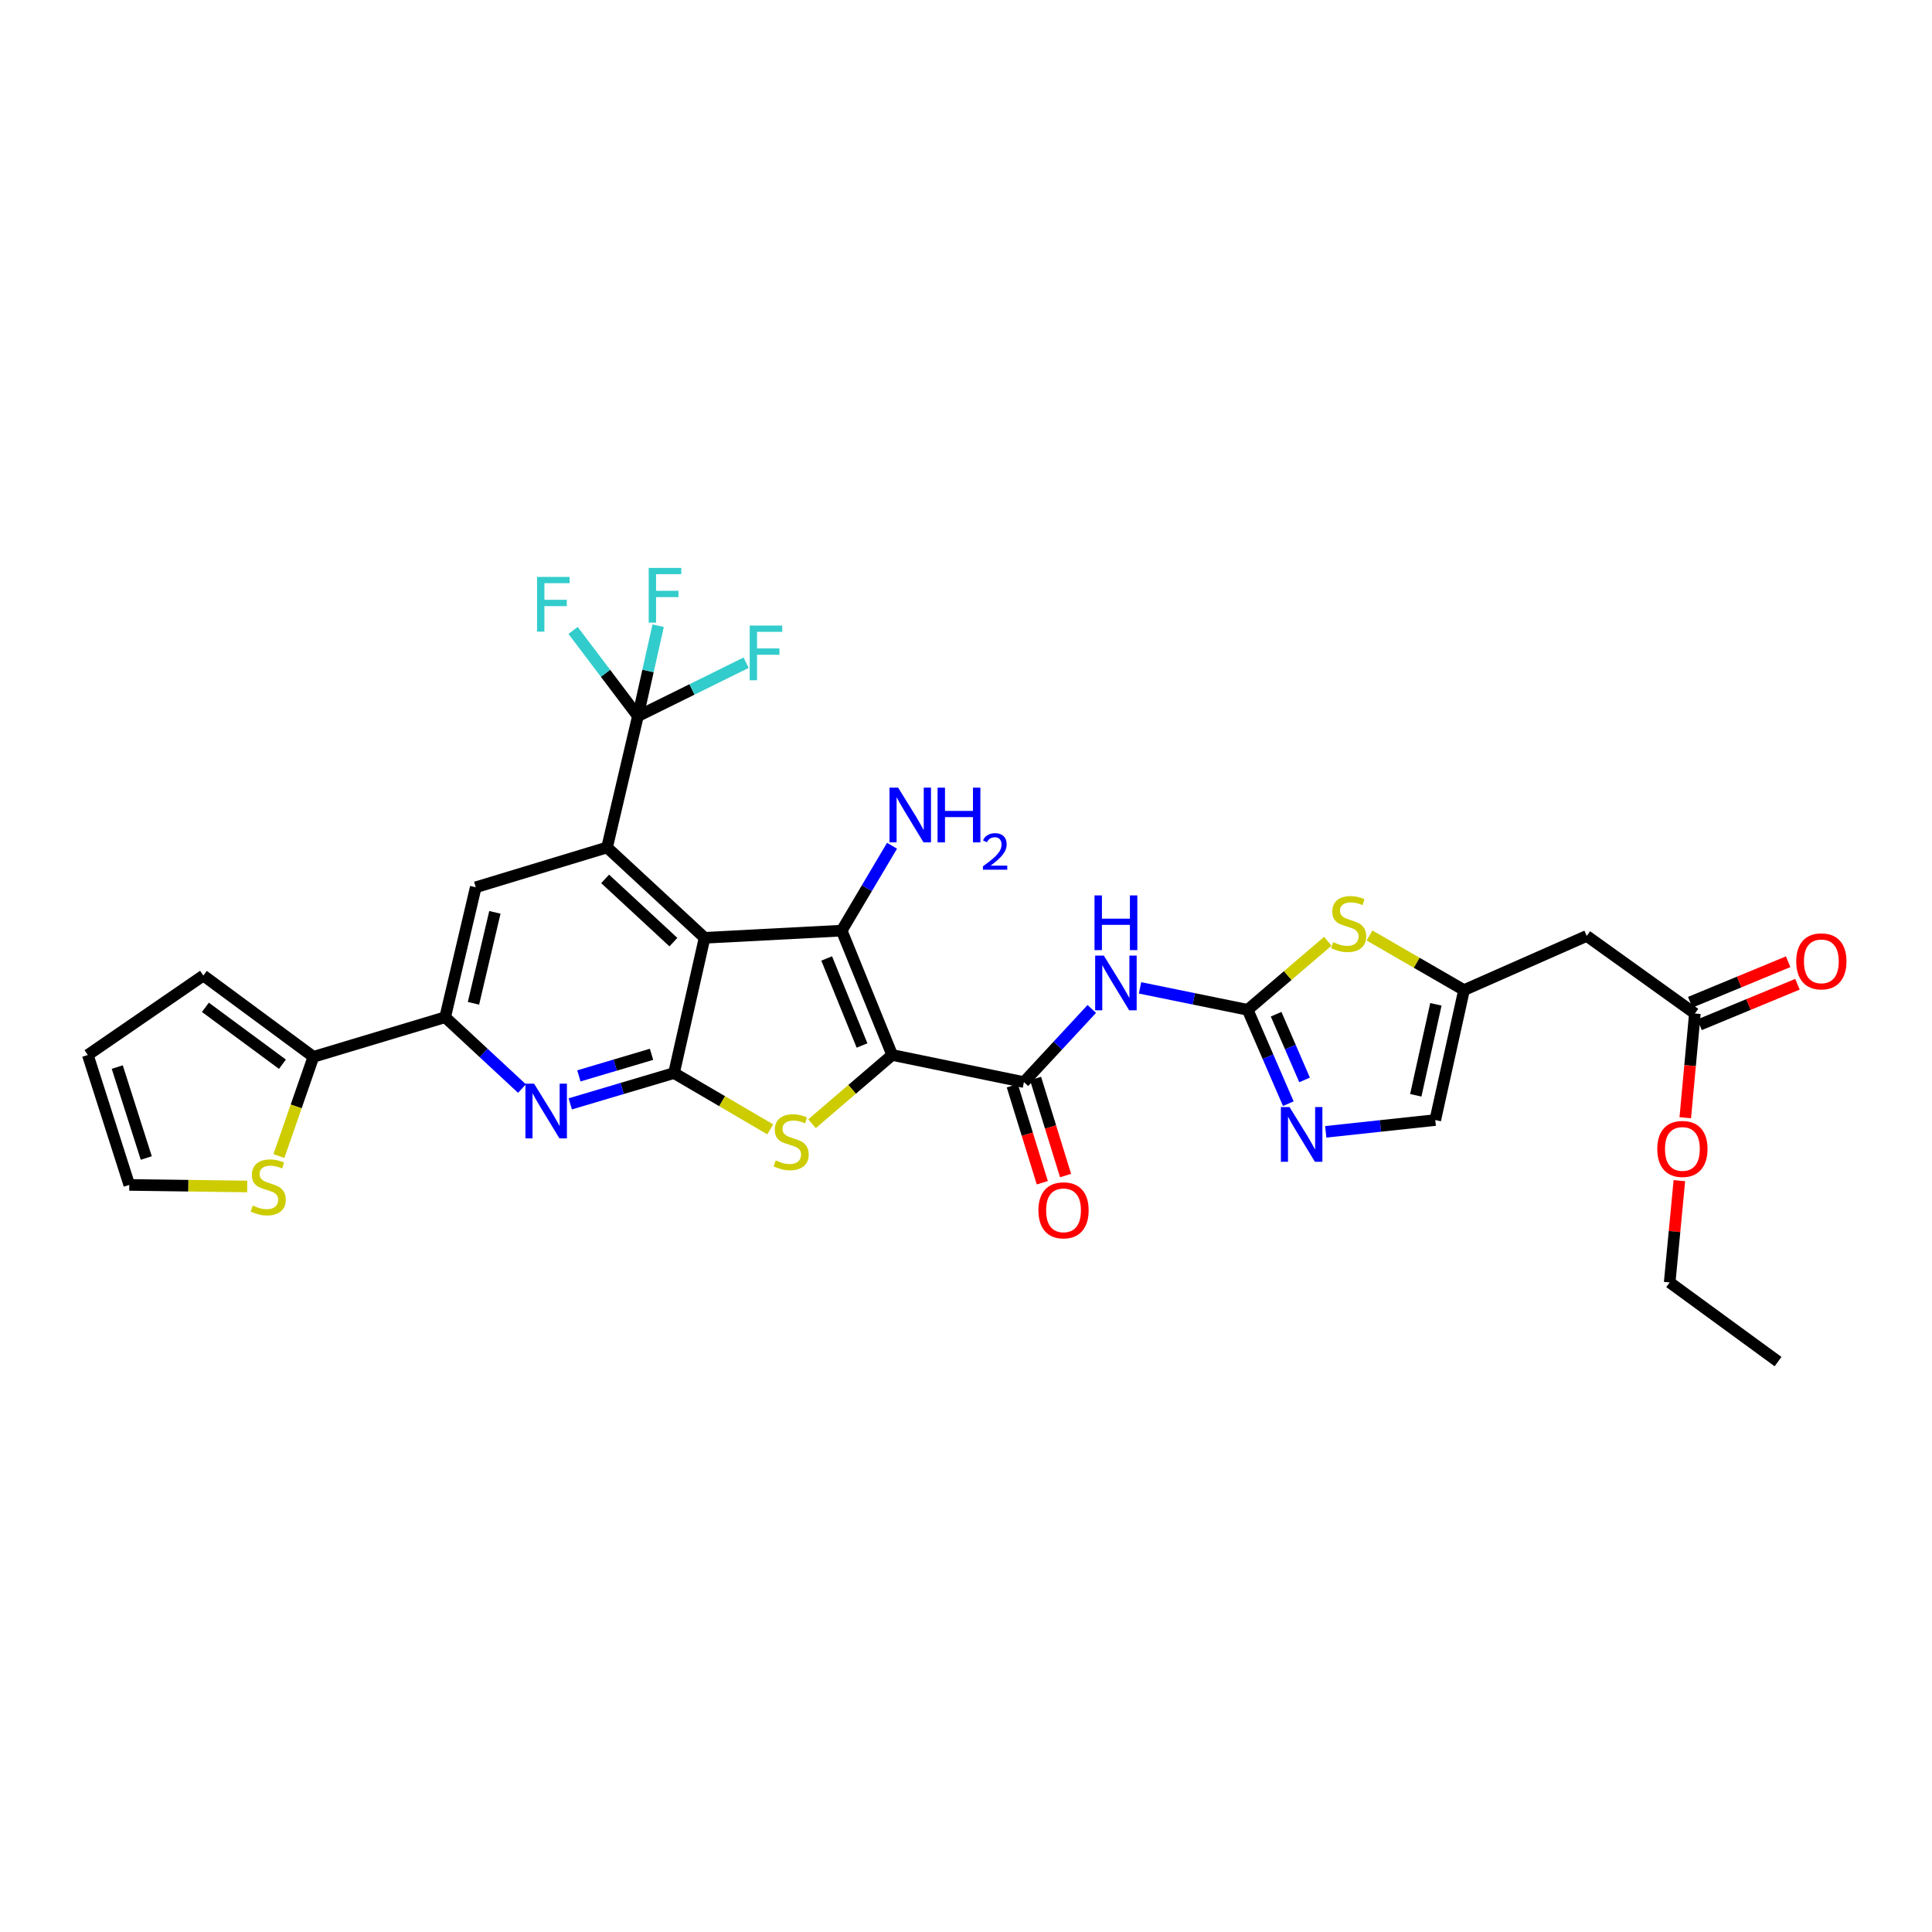 <?xml version='1.0' encoding='iso-8859-1'?>
<svg version='1.1' baseProfile='full'
              xmlns='http://www.w3.org/2000/svg'
                      xmlns:rdkit='http://www.rdkit.org/xml'
                      xmlns:xlink='http://www.w3.org/1999/xlink'
                  xml:space='preserve'
width='1000px' height='1000px' viewBox='0 0 1000 1000'>
<!-- END OF HEADER -->
<rect style='opacity:1.0;fill:#FFFFFF;stroke:none' width='1000' height='1000' x='0' y='0'> </rect>
<path class='bond-1' d='M 461.789,546.054 L 435.659,481.693' style='fill:none;fill-rule:evenodd;stroke:#000000;stroke-width:6px;stroke-linecap:butt;stroke-linejoin:miter;stroke-opacity:1' />
<path class='bond-1' d='M 446.183,541.145 L 427.892,496.092' style='fill:none;fill-rule:evenodd;stroke:#000000;stroke-width:6px;stroke-linecap:butt;stroke-linejoin:miter;stroke-opacity:1' />
<path class='bond-3' d='M 461.789,546.054 L 441.049,563.842' style='fill:none;fill-rule:evenodd;stroke:#000000;stroke-width:6px;stroke-linecap:butt;stroke-linejoin:miter;stroke-opacity:1' />
<path class='bond-3' d='M 441.049,563.842 L 420.31,581.629' style='fill:none;fill-rule:evenodd;stroke:#CCCC00;stroke-width:6px;stroke-linecap:butt;stroke-linejoin:miter;stroke-opacity:1' />
<path class='bond-5' d='M 461.789,546.054 L 529.983,560.09' style='fill:none;fill-rule:evenodd;stroke:#000000;stroke-width:6px;stroke-linecap:butt;stroke-linejoin:miter;stroke-opacity:1' />
<path class='bond-0' d='M 364.69,485.407 L 435.659,481.693' style='fill:none;fill-rule:evenodd;stroke:#000000;stroke-width:6px;stroke-linecap:butt;stroke-linejoin:miter;stroke-opacity:1' />
<path class='bond-4' d='M 364.69,485.407 L 314.217,438.647' style='fill:none;fill-rule:evenodd;stroke:#000000;stroke-width:6px;stroke-linecap:butt;stroke-linejoin:miter;stroke-opacity:1' />
<path class='bond-4' d='M 348.547,487.645 L 313.216,454.914' style='fill:none;fill-rule:evenodd;stroke:#000000;stroke-width:6px;stroke-linecap:butt;stroke-linejoin:miter;stroke-opacity:1' />
<path class='bond-32' d='M 364.69,485.407 L 348.874,555.409' style='fill:none;fill-rule:evenodd;stroke:#000000;stroke-width:6px;stroke-linecap:butt;stroke-linejoin:miter;stroke-opacity:1' />
<path class='bond-21' d='M 435.659,481.693 L 448.687,459.722' style='fill:none;fill-rule:evenodd;stroke:#000000;stroke-width:6px;stroke-linecap:butt;stroke-linejoin:miter;stroke-opacity:1' />
<path class='bond-21' d='M 448.687,459.722 L 461.715,437.75' style='fill:none;fill-rule:evenodd;stroke:#0000FF;stroke-width:6px;stroke-linecap:butt;stroke-linejoin:miter;stroke-opacity:1' />
<path class='bond-2' d='M 348.874,555.409 L 373.773,569.98' style='fill:none;fill-rule:evenodd;stroke:#000000;stroke-width:6px;stroke-linecap:butt;stroke-linejoin:miter;stroke-opacity:1' />
<path class='bond-2' d='M 373.773,569.98 L 398.671,584.552' style='fill:none;fill-rule:evenodd;stroke:#CCCC00;stroke-width:6px;stroke-linecap:butt;stroke-linejoin:miter;stroke-opacity:1' />
<path class='bond-8' d='M 348.874,555.409 L 322.019,563.385' style='fill:none;fill-rule:evenodd;stroke:#000000;stroke-width:6px;stroke-linecap:butt;stroke-linejoin:miter;stroke-opacity:1' />
<path class='bond-8' d='M 322.019,563.385 L 295.164,571.361' style='fill:none;fill-rule:evenodd;stroke:#0000FF;stroke-width:6px;stroke-linecap:butt;stroke-linejoin:miter;stroke-opacity:1' />
<path class='bond-8' d='M 337.227,545.711 L 318.428,551.294' style='fill:none;fill-rule:evenodd;stroke:#000000;stroke-width:6px;stroke-linecap:butt;stroke-linejoin:miter;stroke-opacity:1' />
<path class='bond-8' d='M 318.428,551.294 L 299.629,556.878' style='fill:none;fill-rule:evenodd;stroke:#0000FF;stroke-width:6px;stroke-linecap:butt;stroke-linejoin:miter;stroke-opacity:1' />
<path class='bond-9' d='M 314.217,438.647 L 330.172,370.677' style='fill:none;fill-rule:evenodd;stroke:#000000;stroke-width:6px;stroke-linecap:butt;stroke-linejoin:miter;stroke-opacity:1' />
<path class='bond-13' d='M 314.217,438.647 L 246.246,459.256' style='fill:none;fill-rule:evenodd;stroke:#000000;stroke-width:6px;stroke-linecap:butt;stroke-linejoin:miter;stroke-opacity:1' />
<path class='bond-7' d='M 529.983,560.09 L 547.545,541.163' style='fill:none;fill-rule:evenodd;stroke:#000000;stroke-width:6px;stroke-linecap:butt;stroke-linejoin:miter;stroke-opacity:1' />
<path class='bond-7' d='M 547.545,541.163 L 565.107,522.236' style='fill:none;fill-rule:evenodd;stroke:#0000FF;stroke-width:6px;stroke-linecap:butt;stroke-linejoin:miter;stroke-opacity:1' />
<path class='bond-20' d='M 523.958,561.953 L 531.724,587.069' style='fill:none;fill-rule:evenodd;stroke:#000000;stroke-width:6px;stroke-linecap:butt;stroke-linejoin:miter;stroke-opacity:1' />
<path class='bond-20' d='M 531.724,587.069 L 539.49,612.186' style='fill:none;fill-rule:evenodd;stroke:#FF0000;stroke-width:6px;stroke-linecap:butt;stroke-linejoin:miter;stroke-opacity:1' />
<path class='bond-20' d='M 536.008,558.227 L 543.774,583.344' style='fill:none;fill-rule:evenodd;stroke:#000000;stroke-width:6px;stroke-linecap:butt;stroke-linejoin:miter;stroke-opacity:1' />
<path class='bond-20' d='M 543.774,583.344 L 551.54,608.46' style='fill:none;fill-rule:evenodd;stroke:#FF0000;stroke-width:6px;stroke-linecap:butt;stroke-linejoin:miter;stroke-opacity:1' />
<path class='bond-6' d='M 645.784,522.685 L 617.93,517.003' style='fill:none;fill-rule:evenodd;stroke:#000000;stroke-width:6px;stroke-linecap:butt;stroke-linejoin:miter;stroke-opacity:1' />
<path class='bond-6' d='M 617.93,517.003 L 590.077,511.321' style='fill:none;fill-rule:evenodd;stroke:#0000FF;stroke-width:6px;stroke-linecap:butt;stroke-linejoin:miter;stroke-opacity:1' />
<path class='bond-10' d='M 645.784,522.685 L 656.308,546.974' style='fill:none;fill-rule:evenodd;stroke:#000000;stroke-width:6px;stroke-linecap:butt;stroke-linejoin:miter;stroke-opacity:1' />
<path class='bond-10' d='M 656.308,546.974 L 666.832,571.262' style='fill:none;fill-rule:evenodd;stroke:#0000FF;stroke-width:6px;stroke-linecap:butt;stroke-linejoin:miter;stroke-opacity:1' />
<path class='bond-10' d='M 660.515,524.957 L 667.882,541.959' style='fill:none;fill-rule:evenodd;stroke:#000000;stroke-width:6px;stroke-linecap:butt;stroke-linejoin:miter;stroke-opacity:1' />
<path class='bond-10' d='M 667.882,541.959 L 675.248,558.961' style='fill:none;fill-rule:evenodd;stroke:#0000FF;stroke-width:6px;stroke-linecap:butt;stroke-linejoin:miter;stroke-opacity:1' />
<path class='bond-12' d='M 645.784,522.685 L 666.525,504.941' style='fill:none;fill-rule:evenodd;stroke:#000000;stroke-width:6px;stroke-linecap:butt;stroke-linejoin:miter;stroke-opacity:1' />
<path class='bond-12' d='M 666.525,504.941 L 687.265,487.198' style='fill:none;fill-rule:evenodd;stroke:#CCCC00;stroke-width:6px;stroke-linecap:butt;stroke-linejoin:miter;stroke-opacity:1' />
<path class='bond-11' d='M 270.174,563.433 L 250.296,544.972' style='fill:none;fill-rule:evenodd;stroke:#0000FF;stroke-width:6px;stroke-linecap:butt;stroke-linejoin:miter;stroke-opacity:1' />
<path class='bond-11' d='M 250.296,544.972 L 230.417,526.511' style='fill:none;fill-rule:evenodd;stroke:#000000;stroke-width:6px;stroke-linecap:butt;stroke-linejoin:miter;stroke-opacity:1' />
<path class='bond-26' d='M 330.172,370.677 L 335.416,347.275' style='fill:none;fill-rule:evenodd;stroke:#000000;stroke-width:6px;stroke-linecap:butt;stroke-linejoin:miter;stroke-opacity:1' />
<path class='bond-26' d='M 335.416,347.275 L 340.661,323.873' style='fill:none;fill-rule:evenodd;stroke:#33CCCC;stroke-width:6px;stroke-linecap:butt;stroke-linejoin:miter;stroke-opacity:1' />
<path class='bond-27' d='M 330.172,370.677 L 358.182,356.847' style='fill:none;fill-rule:evenodd;stroke:#000000;stroke-width:6px;stroke-linecap:butt;stroke-linejoin:miter;stroke-opacity:1' />
<path class='bond-27' d='M 358.182,356.847 L 386.192,343.017' style='fill:none;fill-rule:evenodd;stroke:#33CCCC;stroke-width:6px;stroke-linecap:butt;stroke-linejoin:miter;stroke-opacity:1' />
<path class='bond-28' d='M 330.172,370.677 L 313.402,348.496' style='fill:none;fill-rule:evenodd;stroke:#000000;stroke-width:6px;stroke-linecap:butt;stroke-linejoin:miter;stroke-opacity:1' />
<path class='bond-28' d='M 313.402,348.496 L 296.632,326.314' style='fill:none;fill-rule:evenodd;stroke:#33CCCC;stroke-width:6px;stroke-linecap:butt;stroke-linejoin:miter;stroke-opacity:1' />
<path class='bond-17' d='M 686.208,585.836 L 714.549,582.783' style='fill:none;fill-rule:evenodd;stroke:#0000FF;stroke-width:6px;stroke-linecap:butt;stroke-linejoin:miter;stroke-opacity:1' />
<path class='bond-17' d='M 714.549,582.783 L 742.89,579.731' style='fill:none;fill-rule:evenodd;stroke:#000000;stroke-width:6px;stroke-linecap:butt;stroke-linejoin:miter;stroke-opacity:1' />
<path class='bond-15' d='M 230.417,526.511 L 162.223,547.007' style='fill:none;fill-rule:evenodd;stroke:#000000;stroke-width:6px;stroke-linecap:butt;stroke-linejoin:miter;stroke-opacity:1' />
<path class='bond-33' d='M 230.417,526.511 L 246.246,459.256' style='fill:none;fill-rule:evenodd;stroke:#000000;stroke-width:6px;stroke-linecap:butt;stroke-linejoin:miter;stroke-opacity:1' />
<path class='bond-33' d='M 245.069,519.312 L 256.15,472.234' style='fill:none;fill-rule:evenodd;stroke:#000000;stroke-width:6px;stroke-linecap:butt;stroke-linejoin:miter;stroke-opacity:1' />
<path class='bond-14' d='M 708.869,484.205 L 733.318,498.34' style='fill:none;fill-rule:evenodd;stroke:#CCCC00;stroke-width:6px;stroke-linecap:butt;stroke-linejoin:miter;stroke-opacity:1' />
<path class='bond-14' d='M 733.318,498.34 L 757.767,512.476' style='fill:none;fill-rule:evenodd;stroke:#000000;stroke-width:6px;stroke-linecap:butt;stroke-linejoin:miter;stroke-opacity:1' />
<path class='bond-16' d='M 757.767,512.476 L 821.287,484.44' style='fill:none;fill-rule:evenodd;stroke:#000000;stroke-width:6px;stroke-linecap:butt;stroke-linejoin:miter;stroke-opacity:1' />
<path class='bond-34' d='M 757.767,512.476 L 742.89,579.731' style='fill:none;fill-rule:evenodd;stroke:#000000;stroke-width:6px;stroke-linecap:butt;stroke-linejoin:miter;stroke-opacity:1' />
<path class='bond-34' d='M 743.22,519.84 L 732.806,566.918' style='fill:none;fill-rule:evenodd;stroke:#000000;stroke-width:6px;stroke-linecap:butt;stroke-linejoin:miter;stroke-opacity:1' />
<path class='bond-18' d='M 162.223,547.007 L 153.295,572.685' style='fill:none;fill-rule:evenodd;stroke:#000000;stroke-width:6px;stroke-linecap:butt;stroke-linejoin:miter;stroke-opacity:1' />
<path class='bond-18' d='M 153.295,572.685 L 144.368,598.362' style='fill:none;fill-rule:evenodd;stroke:#CCCC00;stroke-width:6px;stroke-linecap:butt;stroke-linejoin:miter;stroke-opacity:1' />
<path class='bond-22' d='M 162.223,547.007 L 105.261,504.936' style='fill:none;fill-rule:evenodd;stroke:#000000;stroke-width:6px;stroke-linecap:butt;stroke-linejoin:miter;stroke-opacity:1' />
<path class='bond-22' d='M 146.185,550.842 L 106.312,521.392' style='fill:none;fill-rule:evenodd;stroke:#000000;stroke-width:6px;stroke-linecap:butt;stroke-linejoin:miter;stroke-opacity:1' />
<path class='bond-19' d='M 821.287,484.44 L 877.268,524.591' style='fill:none;fill-rule:evenodd;stroke:#000000;stroke-width:6px;stroke-linecap:butt;stroke-linejoin:miter;stroke-opacity:1' />
<path class='bond-23' d='M 127.962,614.118 L 97.44,613.714' style='fill:none;fill-rule:evenodd;stroke:#CCCC00;stroke-width:6px;stroke-linecap:butt;stroke-linejoin:miter;stroke-opacity:1' />
<path class='bond-23' d='M 97.44,613.714 L 66.918,613.309' style='fill:none;fill-rule:evenodd;stroke:#000000;stroke-width:6px;stroke-linecap:butt;stroke-linejoin:miter;stroke-opacity:1' />
<path class='bond-25' d='M 879.679,530.418 L 905.024,519.933' style='fill:none;fill-rule:evenodd;stroke:#000000;stroke-width:6px;stroke-linecap:butt;stroke-linejoin:miter;stroke-opacity:1' />
<path class='bond-25' d='M 905.024,519.933 L 930.369,509.447' style='fill:none;fill-rule:evenodd;stroke:#FF0000;stroke-width:6px;stroke-linecap:butt;stroke-linejoin:miter;stroke-opacity:1' />
<path class='bond-25' d='M 874.857,518.764 L 900.202,508.278' style='fill:none;fill-rule:evenodd;stroke:#000000;stroke-width:6px;stroke-linecap:butt;stroke-linejoin:miter;stroke-opacity:1' />
<path class='bond-25' d='M 900.202,508.278 L 925.547,497.792' style='fill:none;fill-rule:evenodd;stroke:#FF0000;stroke-width:6px;stroke-linecap:butt;stroke-linejoin:miter;stroke-opacity:1' />
<path class='bond-29' d='M 877.268,524.591 L 874.779,551.56' style='fill:none;fill-rule:evenodd;stroke:#000000;stroke-width:6px;stroke-linecap:butt;stroke-linejoin:miter;stroke-opacity:1' />
<path class='bond-29' d='M 874.779,551.56 L 872.291,578.529' style='fill:none;fill-rule:evenodd;stroke:#FF0000;stroke-width:6px;stroke-linecap:butt;stroke-linejoin:miter;stroke-opacity:1' />
<path class='bond-24' d='M 105.261,504.936 L 45.455,546.054' style='fill:none;fill-rule:evenodd;stroke:#000000;stroke-width:6px;stroke-linecap:butt;stroke-linejoin:miter;stroke-opacity:1' />
<path class='bond-35' d='M 66.918,613.309 L 45.455,546.054' style='fill:none;fill-rule:evenodd;stroke:#000000;stroke-width:6px;stroke-linecap:butt;stroke-linejoin:miter;stroke-opacity:1' />
<path class='bond-35' d='M 75.714,599.386 L 60.69,552.308' style='fill:none;fill-rule:evenodd;stroke:#000000;stroke-width:6px;stroke-linecap:butt;stroke-linejoin:miter;stroke-opacity:1' />
<path class='bond-30' d='M 869.236,611.104 L 866.728,637.443' style='fill:none;fill-rule:evenodd;stroke:#FF0000;stroke-width:6px;stroke-linecap:butt;stroke-linejoin:miter;stroke-opacity:1' />
<path class='bond-30' d='M 866.728,637.443 L 864.22,663.782' style='fill:none;fill-rule:evenodd;stroke:#000000;stroke-width:6px;stroke-linecap:butt;stroke-linejoin:miter;stroke-opacity:1' />
<path class='bond-31' d='M 864.22,663.782 L 920.313,704.761' style='fill:none;fill-rule:evenodd;stroke:#000000;stroke-width:6px;stroke-linecap:butt;stroke-linejoin:miter;stroke-opacity:1' />
<path  class='atom-4' d='M 401.508 600.613
Q 401.828 600.733, 403.148 601.293
Q 404.468 601.853, 405.908 602.213
Q 407.388 602.533, 408.828 602.533
Q 411.508 602.533, 413.068 601.253
Q 414.628 599.933, 414.628 597.653
Q 414.628 596.093, 413.828 595.133
Q 413.068 594.173, 411.868 593.653
Q 410.668 593.133, 408.668 592.533
Q 406.148 591.773, 404.628 591.053
Q 403.148 590.333, 402.068 588.813
Q 401.028 587.293, 401.028 584.733
Q 401.028 581.173, 403.428 578.973
Q 405.868 576.773, 410.668 576.773
Q 413.948 576.773, 417.668 578.333
L 416.748 581.413
Q 413.348 580.013, 410.788 580.013
Q 408.028 580.013, 406.508 581.173
Q 404.988 582.293, 405.028 584.253
Q 405.028 585.773, 405.788 586.693
Q 406.588 587.613, 407.708 588.133
Q 408.868 588.653, 410.788 589.253
Q 413.348 590.053, 414.868 590.853
Q 416.388 591.653, 417.468 593.293
Q 418.588 594.893, 418.588 597.653
Q 418.588 601.573, 415.948 603.693
Q 413.348 605.773, 408.988 605.773
Q 406.468 605.773, 404.548 605.213
Q 402.668 604.693, 400.428 603.773
L 401.508 600.613
' fill='#CCCC00'/>
<path  class='atom-8' d='M 571.337 494.616
L 580.617 509.616
Q 581.537 511.096, 583.017 513.776
Q 584.497 516.456, 584.577 516.616
L 584.577 494.616
L 588.337 494.616
L 588.337 522.936
L 584.457 522.936
L 574.497 506.536
Q 573.337 504.616, 572.097 502.416
Q 570.897 500.216, 570.537 499.536
L 570.537 522.936
L 566.857 522.936
L 566.857 494.616
L 571.337 494.616
' fill='#0000FF'/>
<path  class='atom-8' d='M 566.517 463.464
L 570.357 463.464
L 570.357 475.504
L 584.837 475.504
L 584.837 463.464
L 588.677 463.464
L 588.677 491.784
L 584.837 491.784
L 584.837 478.704
L 570.357 478.704
L 570.357 491.784
L 566.517 491.784
L 566.517 463.464
' fill='#0000FF'/>
<path  class='atom-9' d='M 276.438 560.904
L 285.718 575.904
Q 286.638 577.384, 288.118 580.064
Q 289.598 582.744, 289.678 582.904
L 289.678 560.904
L 293.438 560.904
L 293.438 589.224
L 289.558 589.224
L 279.598 572.824
Q 278.438 570.904, 277.198 568.704
Q 275.998 566.504, 275.638 565.824
L 275.638 589.224
L 271.958 589.224
L 271.958 560.904
L 276.438 560.904
' fill='#0000FF'/>
<path  class='atom-11' d='M 667.469 573.02
L 676.749 588.02
Q 677.669 589.5, 679.149 592.18
Q 680.629 594.86, 680.709 595.02
L 680.709 573.02
L 684.469 573.02
L 684.469 601.34
L 680.589 601.34
L 670.629 584.94
Q 669.469 583.02, 668.229 580.82
Q 667.029 578.62, 666.669 577.94
L 666.669 601.34
L 662.989 601.34
L 662.989 573.02
L 667.469 573.02
' fill='#0000FF'/>
<path  class='atom-13' d='M 690.065 487.678
Q 690.385 487.798, 691.705 488.358
Q 693.025 488.918, 694.465 489.278
Q 695.945 489.598, 697.385 489.598
Q 700.065 489.598, 701.625 488.318
Q 703.185 486.998, 703.185 484.718
Q 703.185 483.158, 702.385 482.198
Q 701.625 481.238, 700.425 480.718
Q 699.225 480.198, 697.225 479.598
Q 694.705 478.838, 693.185 478.118
Q 691.705 477.398, 690.625 475.878
Q 689.585 474.358, 689.585 471.798
Q 689.585 468.238, 691.985 466.038
Q 694.425 463.838, 699.225 463.838
Q 702.505 463.838, 706.225 465.398
L 705.305 468.478
Q 701.905 467.078, 699.345 467.078
Q 696.585 467.078, 695.065 468.238
Q 693.545 469.358, 693.585 471.318
Q 693.585 472.838, 694.345 473.758
Q 695.145 474.678, 696.265 475.198
Q 697.425 475.718, 699.345 476.318
Q 701.905 477.118, 703.425 477.918
Q 704.945 478.718, 706.025 480.358
Q 707.145 481.958, 707.145 484.718
Q 707.145 488.638, 704.505 490.758
Q 701.905 492.838, 697.545 492.838
Q 695.025 492.838, 693.105 492.278
Q 691.225 491.758, 688.985 490.838
L 690.065 487.678
' fill='#CCCC00'/>
<path  class='atom-19' d='M 130.84 623.982
Q 131.16 624.102, 132.48 624.662
Q 133.8 625.222, 135.24 625.582
Q 136.72 625.902, 138.16 625.902
Q 140.84 625.902, 142.4 624.622
Q 143.96 623.302, 143.96 621.022
Q 143.96 619.462, 143.16 618.502
Q 142.4 617.542, 141.2 617.022
Q 140 616.502, 138 615.902
Q 135.48 615.142, 133.96 614.422
Q 132.48 613.702, 131.4 612.182
Q 130.36 610.662, 130.36 608.102
Q 130.36 604.542, 132.76 602.342
Q 135.2 600.142, 140 600.142
Q 143.28 600.142, 147 601.702
L 146.08 604.782
Q 142.68 603.382, 140.12 603.382
Q 137.36 603.382, 135.84 604.542
Q 134.32 605.662, 134.36 607.622
Q 134.36 609.142, 135.12 610.062
Q 135.92 610.982, 137.04 611.502
Q 138.2 612.022, 140.12 612.622
Q 142.68 613.422, 144.2 614.222
Q 145.72 615.022, 146.8 616.662
Q 147.92 618.262, 147.92 621.022
Q 147.92 624.942, 145.28 627.062
Q 142.68 629.142, 138.32 629.142
Q 135.8 629.142, 133.88 628.582
Q 132 628.062, 129.76 627.142
L 130.84 623.982
' fill='#CCCC00'/>
<path  class='atom-21' d='M 537.479 626.458
Q 537.479 619.658, 540.839 615.858
Q 544.199 612.058, 550.479 612.058
Q 556.759 612.058, 560.119 615.858
Q 563.479 619.658, 563.479 626.458
Q 563.479 633.338, 560.079 637.258
Q 556.679 641.138, 550.479 641.138
Q 544.239 641.138, 540.839 637.258
Q 537.479 633.378, 537.479 626.458
M 550.479 637.938
Q 554.799 637.938, 557.119 635.058
Q 559.479 632.138, 559.479 626.458
Q 559.479 620.898, 557.119 618.098
Q 554.799 615.258, 550.479 615.258
Q 546.159 615.258, 543.799 618.058
Q 541.479 620.858, 541.479 626.458
Q 541.479 632.178, 543.799 635.058
Q 546.159 637.938, 550.479 637.938
' fill='#FF0000'/>
<path  class='atom-22' d='M 464.883 407.691
L 474.163 422.691
Q 475.083 424.171, 476.563 426.851
Q 478.043 429.531, 478.123 429.691
L 478.123 407.691
L 481.883 407.691
L 481.883 436.011
L 478.003 436.011
L 468.043 419.611
Q 466.883 417.691, 465.643 415.491
Q 464.443 413.291, 464.083 412.611
L 464.083 436.011
L 460.403 436.011
L 460.403 407.691
L 464.883 407.691
' fill='#0000FF'/>
<path  class='atom-22' d='M 485.283 407.691
L 489.123 407.691
L 489.123 419.731
L 503.603 419.731
L 503.603 407.691
L 507.443 407.691
L 507.443 436.011
L 503.603 436.011
L 503.603 422.931
L 489.123 422.931
L 489.123 436.011
L 485.283 436.011
L 485.283 407.691
' fill='#0000FF'/>
<path  class='atom-22' d='M 508.816 435.018
Q 509.502 433.249, 511.139 432.272
Q 512.776 431.269, 515.046 431.269
Q 517.871 431.269, 519.455 432.8
Q 521.039 434.331, 521.039 437.05
Q 521.039 439.822, 518.98 442.41
Q 516.947 444.997, 512.723 448.059
L 521.356 448.059
L 521.356 450.171
L 508.763 450.171
L 508.763 448.402
Q 512.248 445.921, 514.307 444.073
Q 516.393 442.225, 517.396 440.562
Q 518.399 438.898, 518.399 437.182
Q 518.399 435.387, 517.502 434.384
Q 516.604 433.381, 515.046 433.381
Q 513.542 433.381, 512.538 433.988
Q 511.535 434.595, 510.822 435.942
L 508.816 435.018
' fill='#0000FF'/>
<path  class='atom-26' d='M 929.729 497.588
Q 929.729 490.788, 933.089 486.988
Q 936.449 483.188, 942.729 483.188
Q 949.009 483.188, 952.369 486.988
Q 955.729 490.788, 955.729 497.588
Q 955.729 504.468, 952.329 508.388
Q 948.929 512.268, 942.729 512.268
Q 936.489 512.268, 933.089 508.388
Q 929.729 504.508, 929.729 497.588
M 942.729 509.068
Q 947.049 509.068, 949.369 506.188
Q 951.729 503.268, 951.729 497.588
Q 951.729 492.028, 949.369 489.228
Q 947.049 486.388, 942.729 486.388
Q 938.409 486.388, 936.049 489.188
Q 933.729 491.988, 933.729 497.588
Q 933.729 503.308, 936.049 506.188
Q 938.409 509.068, 942.729 509.068
' fill='#FF0000'/>
<path  class='atom-27' d='M 335.773 293.95
L 352.613 293.95
L 352.613 297.19
L 339.573 297.19
L 339.573 305.79
L 351.173 305.79
L 351.173 309.07
L 339.573 309.07
L 339.573 322.27
L 335.773 322.27
L 335.773 293.95
' fill='#33CCCC'/>
<path  class='atom-28' d='M 388.04 323.787
L 404.88 323.787
L 404.88 327.027
L 391.84 327.027
L 391.84 335.627
L 403.44 335.627
L 403.44 338.907
L 391.84 338.907
L 391.84 352.107
L 388.04 352.107
L 388.04 323.787
' fill='#33CCCC'/>
<path  class='atom-29' d='M 277.978 298.617
L 294.818 298.617
L 294.818 301.857
L 281.778 301.857
L 281.778 310.457
L 293.378 310.457
L 293.378 313.737
L 281.778 313.737
L 281.778 326.937
L 277.978 326.937
L 277.978 298.617
' fill='#33CCCC'/>
<path  class='atom-30' d='M 857.807 594.687
Q 857.807 587.887, 861.167 584.087
Q 864.527 580.287, 870.807 580.287
Q 877.087 580.287, 880.447 584.087
Q 883.807 587.887, 883.807 594.687
Q 883.807 601.567, 880.407 605.487
Q 877.007 609.367, 870.807 609.367
Q 864.567 609.367, 861.167 605.487
Q 857.807 601.607, 857.807 594.687
M 870.807 606.167
Q 875.127 606.167, 877.447 603.287
Q 879.807 600.367, 879.807 594.687
Q 879.807 589.127, 877.447 586.327
Q 875.127 583.487, 870.807 583.487
Q 866.487 583.487, 864.127 586.287
Q 861.807 589.087, 861.807 594.687
Q 861.807 600.407, 864.127 603.287
Q 866.487 606.167, 870.807 606.167
' fill='#FF0000'/>
</svg>
